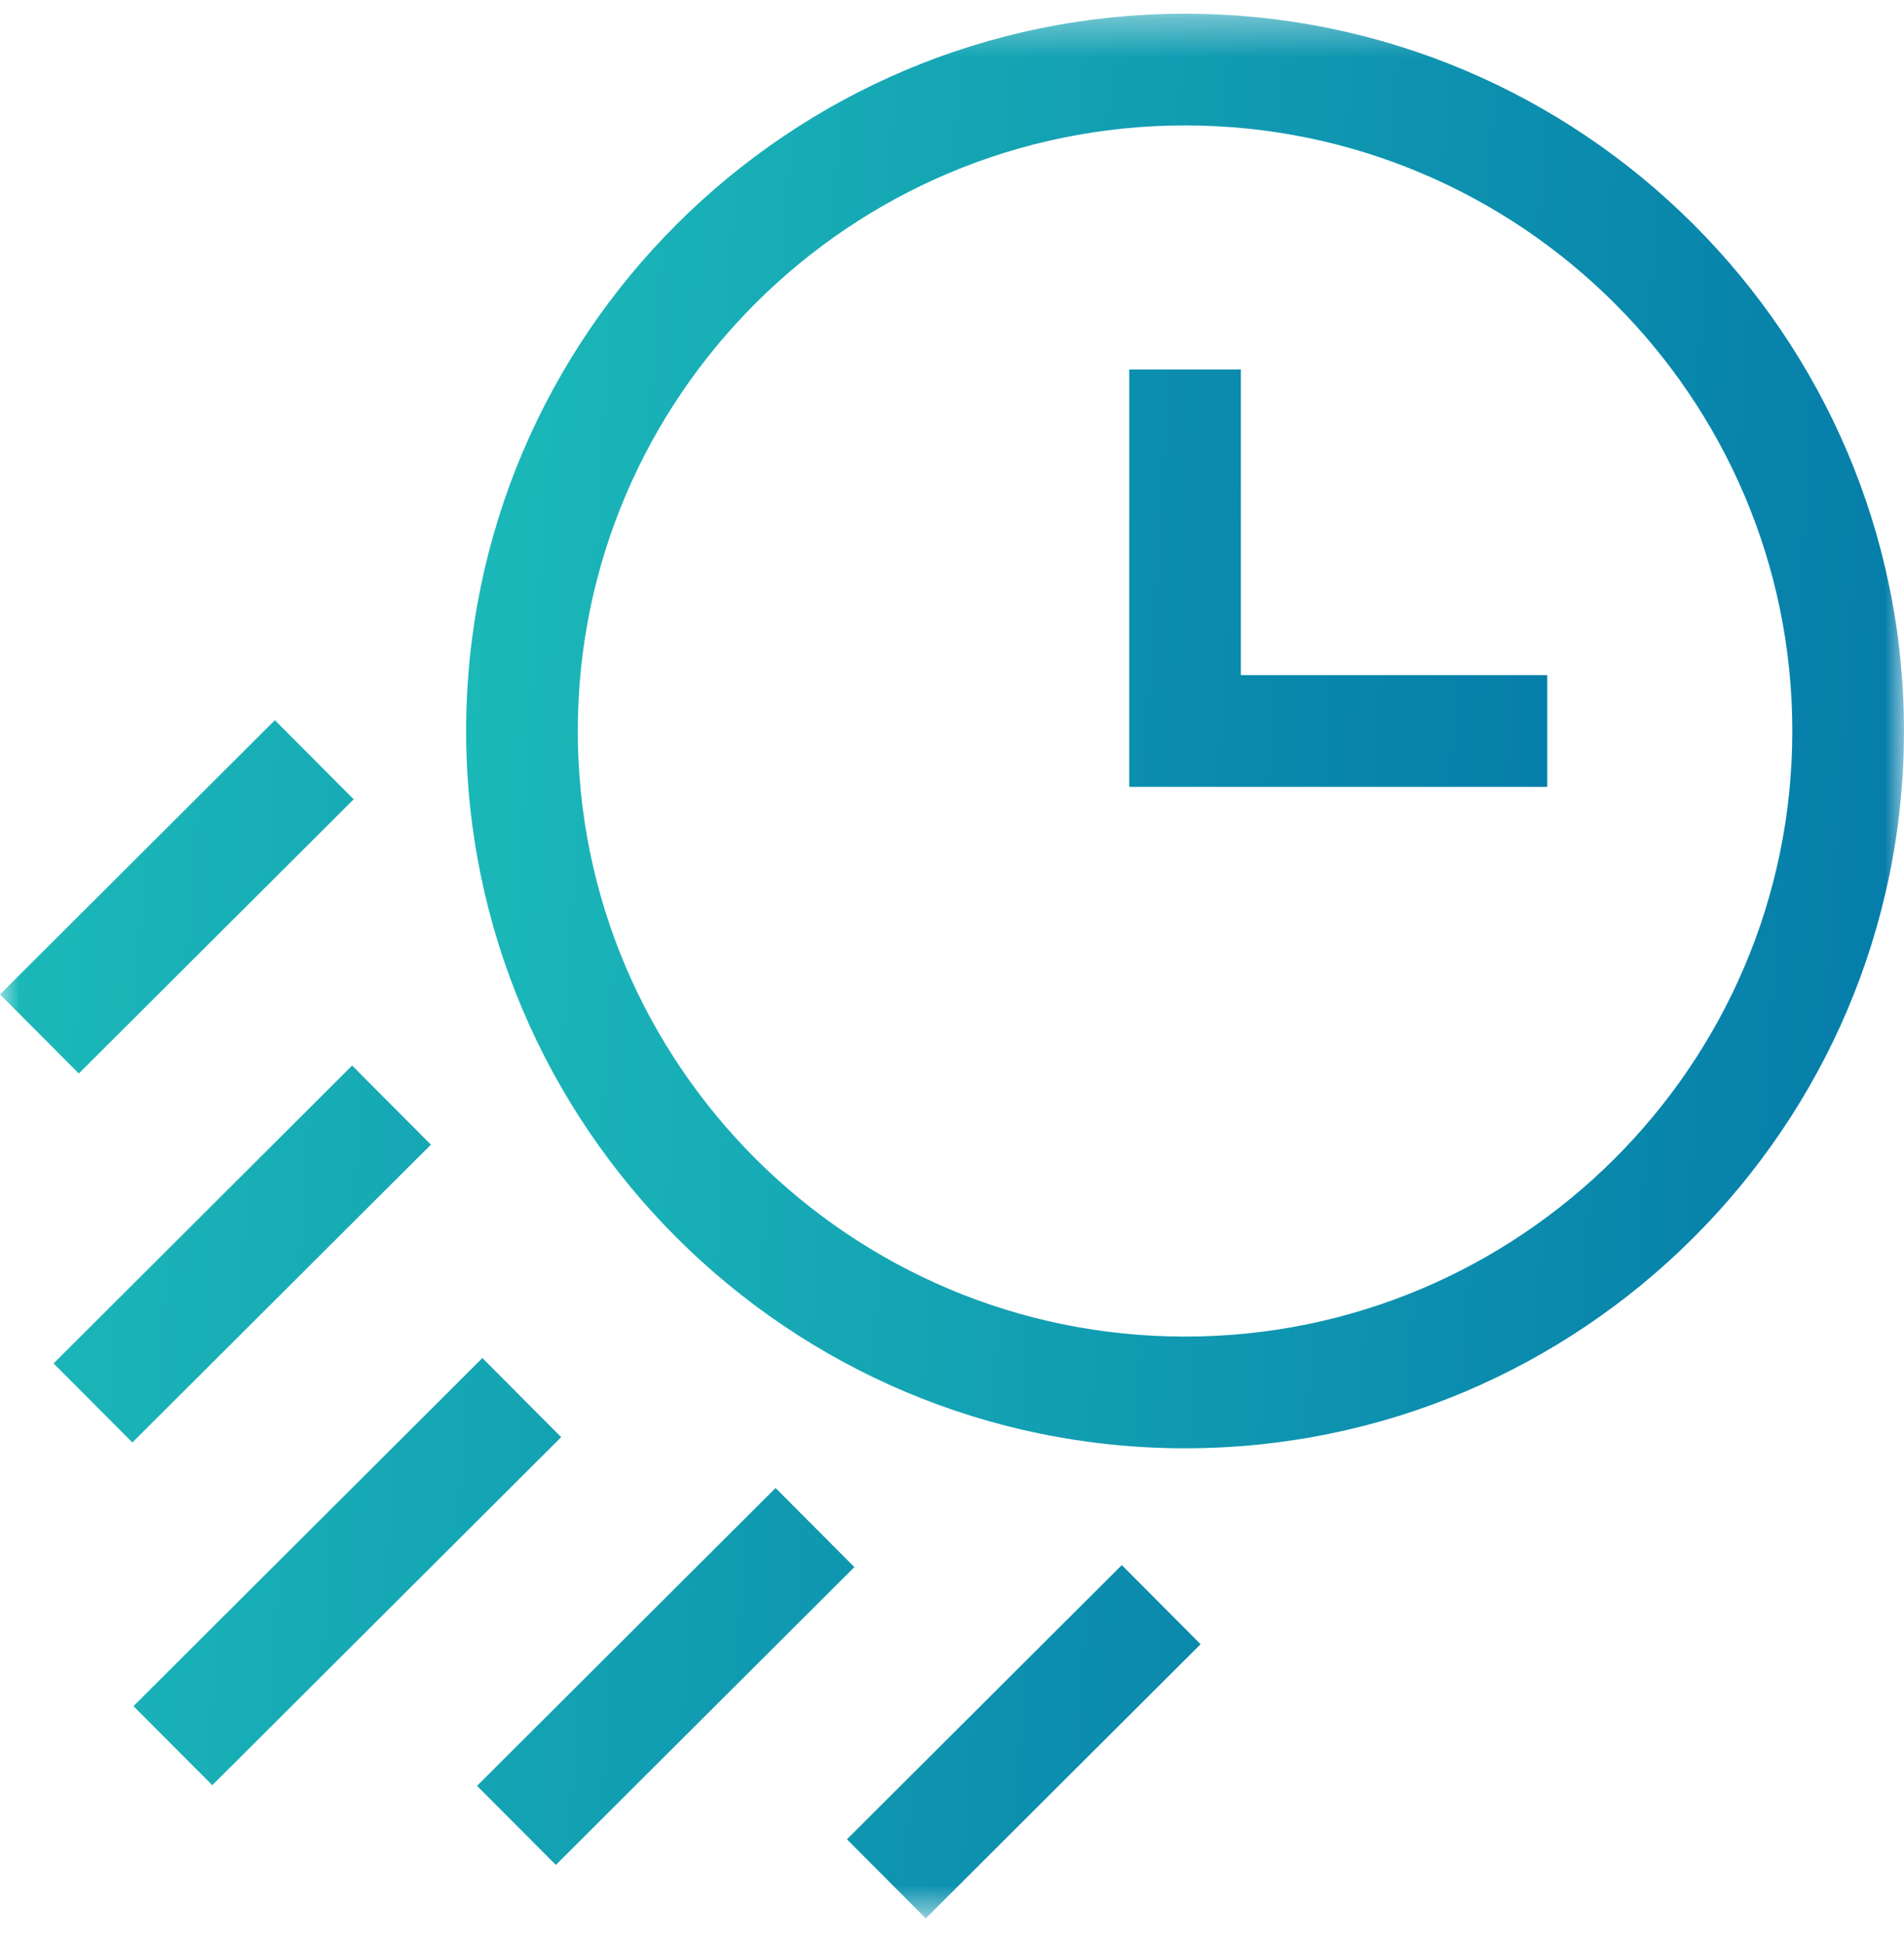 <?xml version="1.0" encoding="UTF-8"?> <svg xmlns="http://www.w3.org/2000/svg" width="50" height="51" viewBox="0 0 50 51" fill="none"><g clip-path="url(#clip0_1259_590)"><g clip-path="url(#clip1_1259_590)"><g clip-path="url(#clip2_1259_590)"><mask id="mask0_1259_590" style="mask-type:luminance" maskUnits="userSpaceOnUse" x="0" y="0" width="50" height="51"><path d="M50 0.36H0V50.36H50V0.36Z" fill="white"></path></mask><g mask="url(#mask0_1259_590)"><path d="M31.12 0.36C20.71 0.36 12.241 8.806 12.241 19.187C12.241 29.569 20.71 38.015 31.12 38.015C41.53 38.015 49.999 29.569 49.999 19.187C49.999 8.806 41.529 0.36 31.12 0.36ZM31.12 35.083C22.326 35.083 15.173 27.952 15.173 19.187C15.173 10.422 22.326 3.292 31.12 3.292C39.913 3.292 47.067 10.422 47.067 19.187C47.067 27.952 39.913 35.083 31.12 35.083Z" fill="url(#paint0_linear_1259_590)"></path><path d="M32.586 9.699H29.654V20.653H40.631V17.721H32.586V9.699ZM1.407 35.787L9.247 27.969L11.316 30.045L3.476 37.862L1.407 35.787ZM0 26.101L7.218 18.904L9.288 20.98L2.07 28.177L0 26.101ZM22.241 48.278L29.459 41.081L31.528 43.157L24.311 50.354L22.241 48.278ZM3.505 44.783L12.667 35.646L14.737 37.722L5.575 46.858L3.505 44.783ZM12.527 46.875L20.367 39.057L22.436 41.133L14.597 48.951L12.527 46.875Z" fill="url(#paint1_linear_1259_590)"></path></g></g></g></g><defs><linearGradient id="paint0_linear_1259_590" x1="12.241" y1="0.36" x2="52.348" y2="3.055" gradientUnits="userSpaceOnUse"><stop stop-color="#1CBAB9"></stop><stop offset="1" stop-color="#057BA9"></stop></linearGradient><linearGradient id="paint1_linear_1259_590" x1="0" y1="9.699" x2="43.16" y2="12.59" gradientUnits="userSpaceOnUse"><stop stop-color="#1CBAB9"></stop><stop offset="1" stop-color="#057BA9"></stop></linearGradient><clipPath id="clip0_1259_590"><rect width="50" height="50" fill="white" transform="translate(0 0.36)"></rect></clipPath><clipPath id="clip1_1259_590"><rect width="50" height="50" fill="white" transform="translate(0 0.36)"></rect></clipPath><clipPath id="clip2_1259_590"><rect width="50" height="50" fill="white" transform="translate(0 0.36)"></rect></clipPath></defs></svg> 